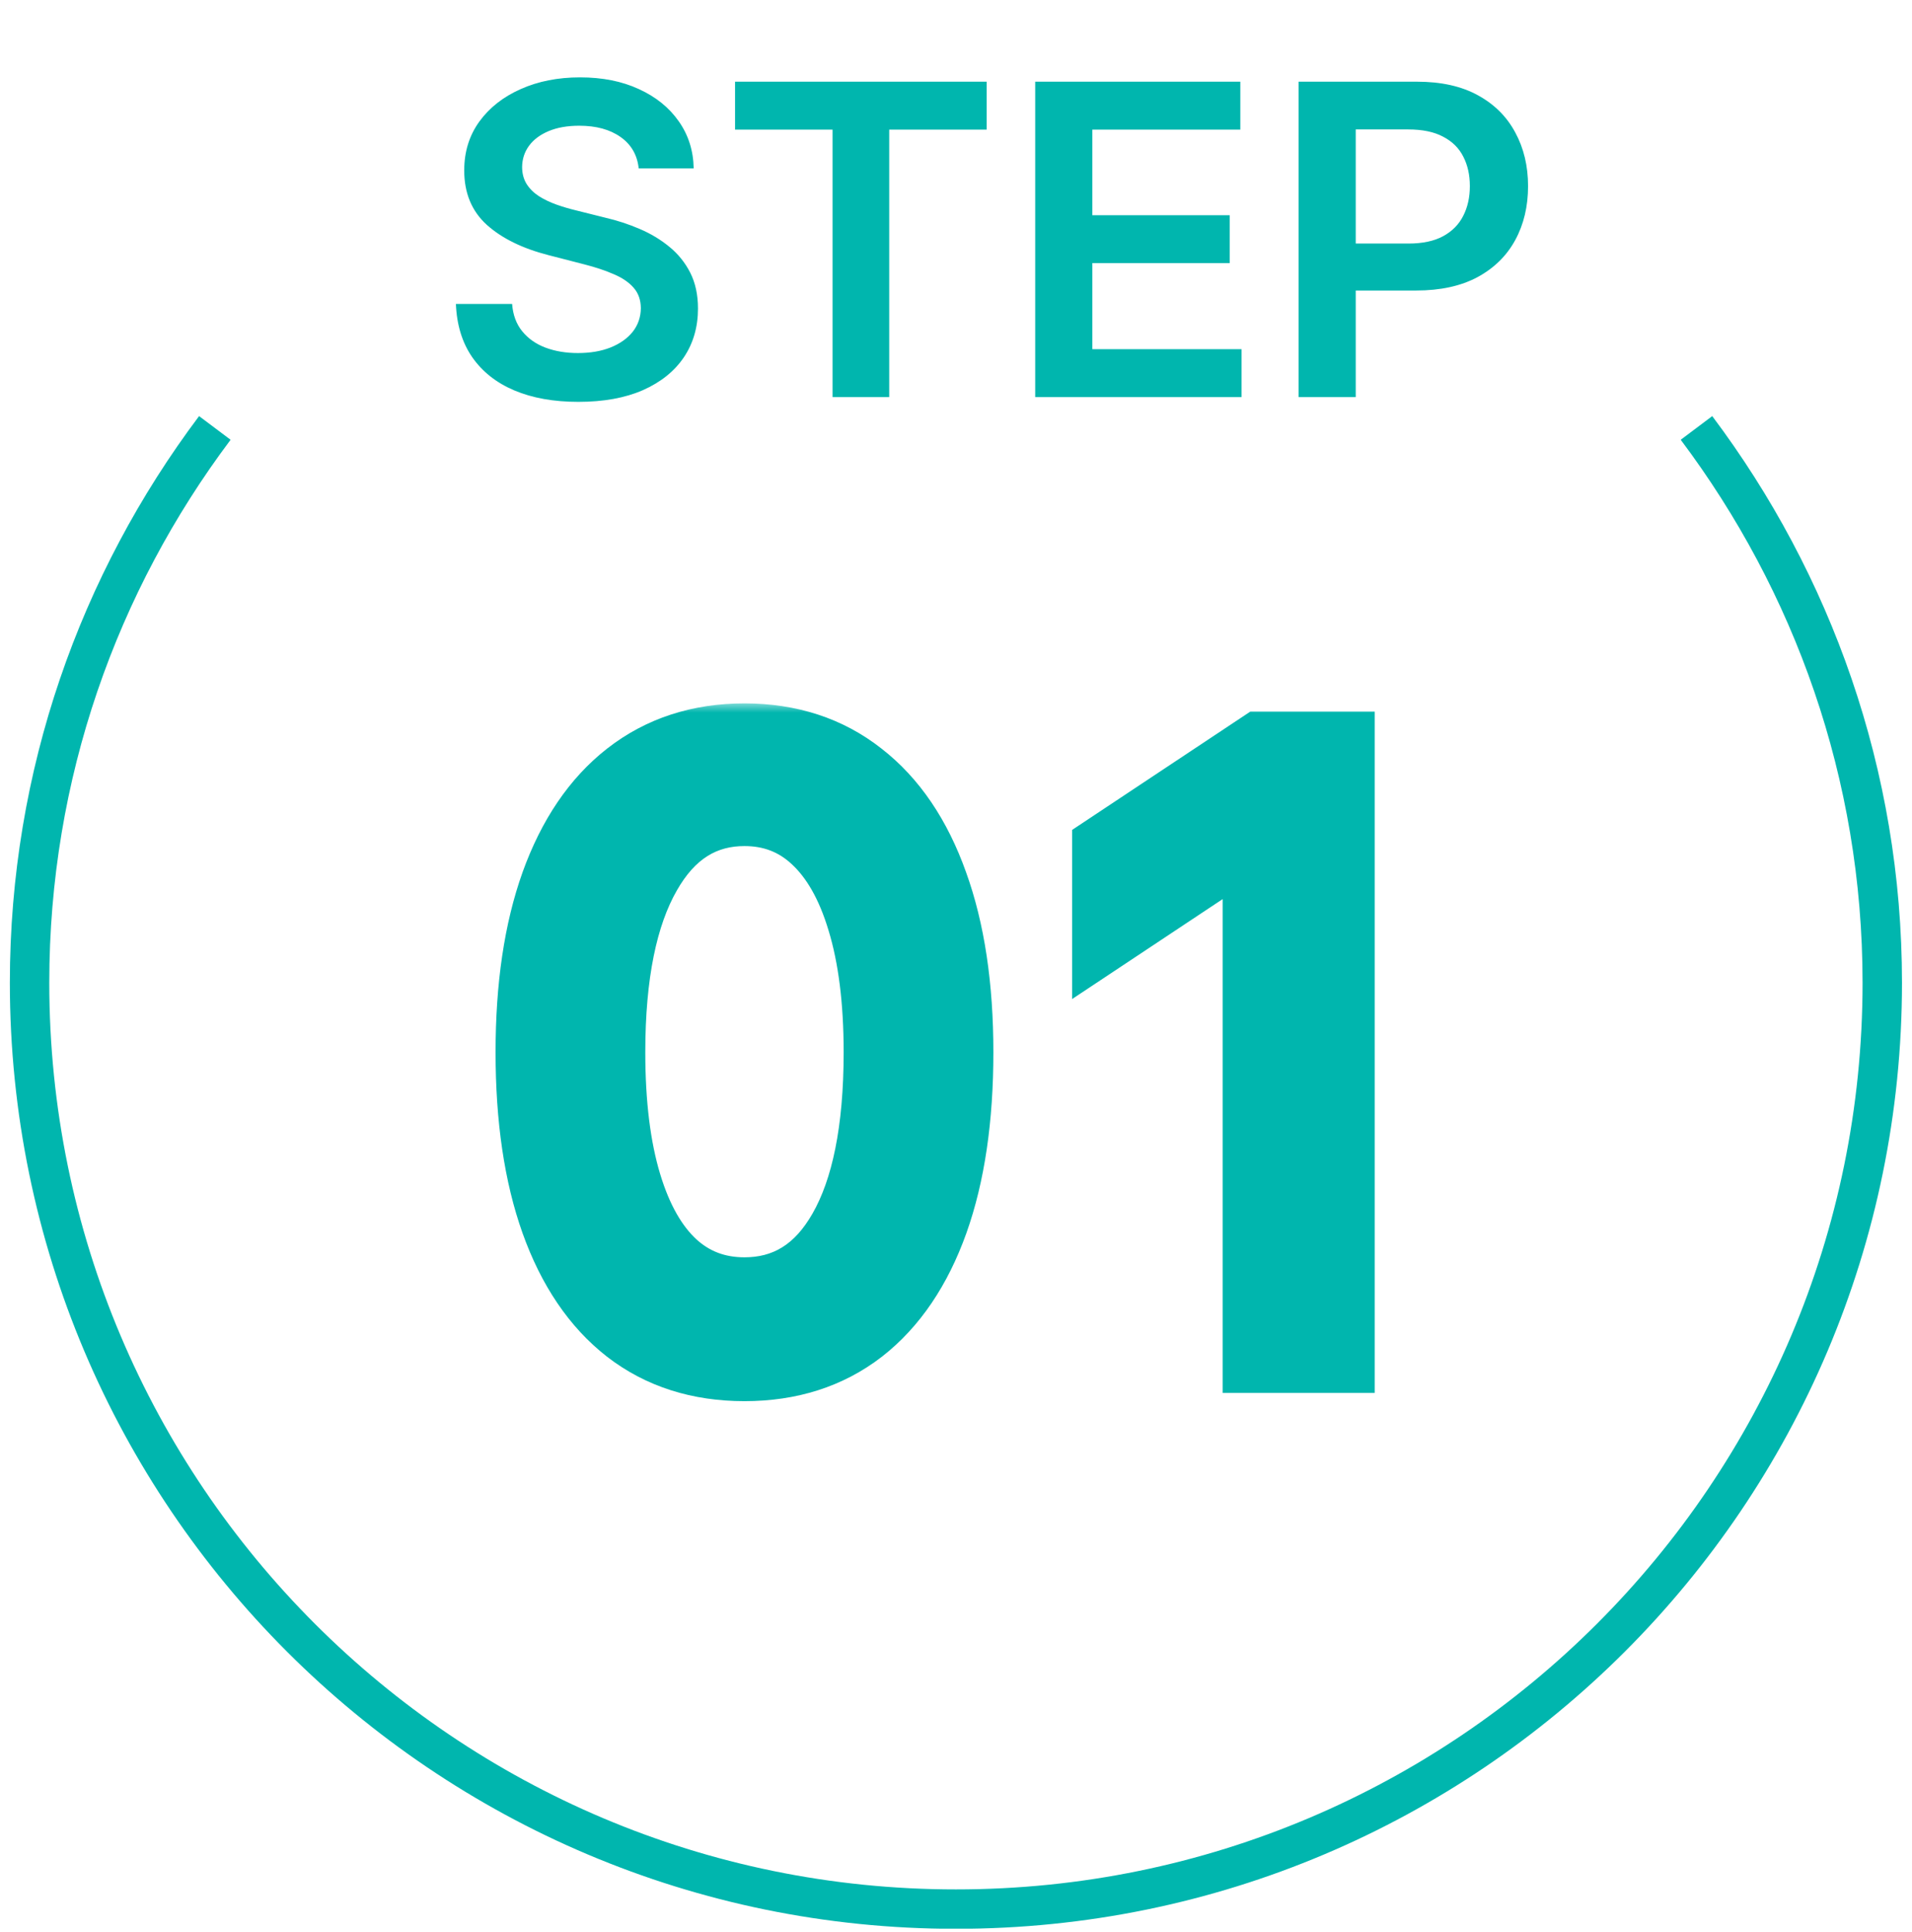<svg width="97" height="98" viewBox="0 0 97 98" fill="none" xmlns="http://www.w3.org/2000/svg">
<g clip-path="url(#clip0_6606_4716)">
<path d="M10.899 21.709C5.008 29.555 1.5 39.275 1.5 49.852C1.5 75.801 22.548 96.848 48.496 96.848C74.444 96.848 95.492 75.801 95.492 49.852C95.492 39.275 91.957 29.555 86.066 21.709" stroke="#00B6AE" stroke-width="2" stroke-miterlimit="10"/>
<mask id="path-2-outside-1_6606_4716" maskUnits="userSpaceOnUse" x="24.5" y="35.654" width="46" height="36" fill="black">
<rect fill="white" x="24.5" y="35.654" width="46" height="36"/>
<path d="M37.768 69.072C35.521 69.072 33.607 68.46 32.026 67.237C30.445 66.004 29.237 64.219 28.402 61.883C27.567 59.536 27.149 56.702 27.149 53.381C27.149 50.08 27.567 47.261 28.402 44.925C29.247 42.578 30.46 40.788 32.041 39.555C33.632 38.312 35.541 37.691 37.768 37.691C39.996 37.691 41.9 38.312 43.481 39.555C45.072 40.788 46.285 42.578 47.12 44.925C47.965 47.261 48.388 50.08 48.388 53.381C48.388 56.702 47.97 59.536 47.135 61.883C46.3 64.219 45.091 66.004 43.511 67.237C41.929 68.46 40.015 69.072 37.768 69.072ZM37.768 65.79C39.996 65.79 41.726 64.716 42.959 62.569C44.192 60.421 44.808 57.358 44.808 53.381C44.808 50.736 44.525 48.484 43.958 46.625C43.401 44.765 42.596 43.349 41.542 42.374C40.498 41.4 39.24 40.912 37.768 40.912C35.561 40.912 33.836 42.001 32.593 44.179C31.35 46.346 30.729 49.414 30.729 53.381C30.729 56.026 31.007 58.273 31.564 60.123C32.121 61.972 32.921 63.379 33.965 64.344C35.019 65.308 36.287 65.79 37.768 65.79ZM67.734 38.108V68.654H64.035V41.986H63.856L56.399 46.938V43.179L64.035 38.108H67.734Z"/>
</mask>
<path d="M32.026 67.237L30.791 68.821L30.797 68.826L32.026 67.237ZM28.402 61.883L26.51 62.556L26.511 62.559L28.402 61.883ZM28.402 44.925L26.512 44.244L26.511 44.248L28.402 44.925ZM32.041 39.555L33.276 41.139L33.277 41.138L32.041 39.555ZM43.481 39.555L42.239 41.134L42.25 41.143L43.481 39.555ZM47.12 44.925L45.228 45.598L45.231 45.608L47.12 44.925ZM47.135 61.883L49.026 62.559L49.027 62.556L47.135 61.883ZM43.511 67.237L44.739 68.826L44.746 68.821L43.511 67.237ZM42.959 62.569L41.217 61.569L42.959 62.569ZM43.958 46.625L42.034 47.201L42.037 47.21L43.958 46.625ZM41.542 42.374L40.171 43.842L40.178 43.849L41.542 42.374ZM32.593 44.179L34.335 45.178L34.337 45.174L32.593 44.179ZM31.564 60.123L29.641 60.702L31.564 60.123ZM33.965 64.344L32.602 65.819L32.609 65.825L33.965 64.344ZM37.768 69.072V67.063C35.908 67.063 34.441 66.566 33.255 65.648L32.026 67.237L30.797 68.826C32.773 70.354 35.135 71.08 37.768 71.08V69.072ZM32.026 67.237L33.261 65.653C32.045 64.705 31.03 63.27 30.293 61.207L28.402 61.883L26.511 62.559C27.444 65.169 28.846 67.303 30.791 68.821L32.026 67.237ZM28.402 61.883L30.294 61.209C29.556 59.137 29.157 56.544 29.157 53.381H27.149H25.141C25.141 56.86 25.577 59.935 26.51 62.556L28.402 61.883ZM27.149 53.381H29.157C29.157 50.239 29.556 47.662 30.293 45.6L28.402 44.925L26.511 44.248C25.577 46.861 25.141 49.921 25.141 53.381H27.149ZM28.402 44.925L30.291 45.605C31.039 43.528 32.059 42.088 33.276 41.139L32.041 39.555L30.806 37.971C28.861 39.489 27.455 41.627 26.512 44.244L28.402 44.925ZM32.041 39.555L33.277 41.138C34.478 40.2 35.94 39.699 37.768 39.699V37.691V35.682C35.142 35.682 32.785 36.425 30.805 37.972L32.041 39.555ZM37.768 37.691V39.699C39.597 39.699 41.051 40.2 42.239 41.134L43.481 39.555L44.722 37.976C42.749 36.425 40.395 35.682 37.768 35.682V37.691ZM43.481 39.555L42.25 41.143C43.473 42.09 44.491 43.527 45.228 45.598L47.12 44.925L49.012 44.251C48.079 41.629 46.67 39.486 44.711 37.968L43.481 39.555ZM47.12 44.925L45.231 45.608C45.976 47.666 46.379 50.241 46.379 53.381H48.388H50.396C50.396 49.919 49.954 46.856 49.008 44.241L47.12 44.925ZM48.388 53.381H46.379C46.379 56.544 45.98 59.137 45.243 61.209L47.135 61.883L49.027 62.556C49.96 59.935 50.396 56.86 50.396 53.381H48.388ZM47.135 61.883L45.244 61.207C44.506 63.27 43.492 64.705 42.275 65.653L43.511 67.237L44.746 68.821C46.691 67.303 48.093 65.169 49.026 62.559L47.135 61.883ZM43.511 67.237L42.282 65.648C41.096 66.566 39.629 67.063 37.768 67.063V69.072V71.08C40.402 71.08 42.763 70.354 44.739 68.826L43.511 67.237ZM37.768 65.79V67.799C40.807 67.799 43.158 66.256 44.7 63.569L42.959 62.569L41.217 61.569C40.294 63.177 39.184 63.782 37.768 63.782V65.79ZM42.959 62.569L44.7 63.569C46.184 60.985 46.816 57.518 46.816 53.381H44.808H42.8C42.8 57.199 42.2 59.857 41.217 61.569L42.959 62.569ZM44.808 53.381H46.816C46.816 50.604 46.52 48.143 45.879 46.039L43.958 46.625L42.037 47.21C42.529 48.825 42.8 50.868 42.8 53.381H44.808ZM43.958 46.625L45.882 46.049C45.257 43.962 44.3 42.189 42.905 40.899L41.542 42.374L40.178 43.849C40.891 44.508 41.545 45.569 42.034 47.201L43.958 46.625ZM41.542 42.374L42.912 40.906C41.484 39.573 39.731 38.904 37.768 38.904V40.912V42.921C38.748 42.921 39.512 43.227 40.171 43.842L41.542 42.374ZM37.768 40.912V38.904C34.729 38.904 32.391 40.482 30.849 43.183L32.593 44.179L34.337 45.174C35.281 43.521 36.393 42.921 37.768 42.921V40.912ZM32.593 44.179L30.851 43.18C29.36 45.78 28.72 49.25 28.72 53.381H30.729H32.737C32.737 49.578 33.34 46.913 34.335 45.178L32.593 44.179ZM30.729 53.381H28.72C28.72 56.155 29.011 58.609 29.641 60.702L31.564 60.123L33.487 59.544C33.003 57.937 32.737 55.897 32.737 53.381H30.729ZM31.564 60.123L29.641 60.702C30.265 62.776 31.217 64.539 32.602 65.819L33.965 64.344L35.328 62.868C34.625 62.219 33.976 61.168 33.487 59.544L31.564 60.123ZM33.965 64.344L32.609 65.825C34.048 67.142 35.805 67.799 37.768 67.799V65.79V63.782C36.768 63.782 35.99 63.474 35.321 62.862L33.965 64.344ZM67.734 38.108H69.742V36.1H67.734V38.108ZM67.734 68.654V70.662H69.742V68.654H67.734ZM64.035 68.654H62.027V70.662H64.035V68.654ZM64.035 41.986H66.043V39.978H64.035V41.986ZM63.856 41.986V39.978H63.25L62.745 40.313L63.856 41.986ZM56.399 46.938H54.39V50.682L57.51 48.611L56.399 46.938ZM56.399 43.179L55.288 41.506L54.39 42.102V43.179H56.399ZM64.035 38.108V36.1H63.429L62.924 36.435L64.035 38.108ZM67.734 38.108H65.725V68.654H67.734H69.742V38.108H67.734ZM67.734 68.654V66.645H64.035V68.654V70.662H67.734V68.654ZM64.035 68.654H66.043V41.986H64.035H62.027V68.654H64.035ZM64.035 41.986V39.978H63.856V41.986V43.995H64.035V41.986ZM63.856 41.986L62.745 40.313L55.288 45.265L56.399 46.938L57.51 48.611L64.967 43.659L63.856 41.986ZM56.399 46.938H58.407V43.179H56.399H54.39V46.938H56.399ZM56.399 43.179L57.51 44.852L65.146 39.782L64.035 38.108L62.924 36.435L55.288 41.506L56.399 43.179ZM64.035 38.108V40.117H67.734V38.108V36.1H64.035V38.108Z" fill="#00B6AE" mask="url(#path-2-outside-1_6606_4716)"/>
<path d="M32.403 8.543C32.33 7.86 32.022 7.329 31.481 6.949C30.944 6.569 30.246 6.378 29.387 6.378C28.783 6.378 28.265 6.47 27.832 6.652C27.4 6.834 27.069 7.082 26.84 7.394C26.611 7.707 26.494 8.063 26.488 8.464C26.488 8.798 26.564 9.087 26.715 9.332C26.871 9.576 27.082 9.785 27.348 9.957C27.613 10.123 27.908 10.264 28.231 10.379C28.554 10.493 28.879 10.589 29.207 10.668L30.707 11.043C31.311 11.183 31.892 11.373 32.45 11.613C33.012 11.852 33.515 12.155 33.957 12.519C34.405 12.884 34.759 13.324 35.02 13.839C35.28 14.355 35.41 14.959 35.41 15.652C35.41 16.589 35.171 17.415 34.692 18.128C34.212 18.837 33.52 19.392 32.614 19.793C31.712 20.188 30.621 20.386 29.34 20.386C28.095 20.386 27.015 20.194 26.098 19.808C25.186 19.423 24.473 18.86 23.957 18.121C23.447 17.381 23.171 16.48 23.129 15.418H25.981C26.022 15.975 26.194 16.438 26.496 16.808C26.798 17.178 27.192 17.454 27.676 17.636C28.166 17.819 28.712 17.91 29.317 17.91C29.947 17.91 30.499 17.816 30.973 17.628C31.452 17.436 31.827 17.17 32.098 16.832C32.369 16.488 32.507 16.087 32.512 15.629C32.507 15.212 32.384 14.868 32.145 14.597C31.905 14.321 31.569 14.092 31.137 13.91C30.71 13.722 30.21 13.556 29.637 13.41L27.817 12.941C26.499 12.602 25.457 12.089 24.692 11.402C23.931 10.709 23.551 9.79 23.551 8.644C23.551 7.701 23.806 6.876 24.317 6.168C24.832 5.459 25.533 4.91 26.418 4.519C27.304 4.123 28.306 3.925 29.426 3.925C30.561 3.925 31.556 4.123 32.41 4.519C33.27 4.91 33.944 5.454 34.434 6.152C34.923 6.845 35.176 7.641 35.192 8.543H32.403ZM37.291 6.574V4.144H50.057V6.574H45.112V20.144H42.237V6.574H37.291ZM52.518 20.144V4.144H62.924V6.574H55.416V10.918H62.385V13.347H55.416V17.714H62.987V20.144H52.518ZM65.881 20.144V4.144H71.881C73.11 4.144 74.141 4.373 74.975 4.832C75.813 5.29 76.446 5.92 76.873 6.722C77.306 7.519 77.522 8.425 77.522 9.441C77.522 10.467 77.306 11.379 76.873 12.175C76.441 12.972 75.803 13.6 74.959 14.058C74.115 14.511 73.076 14.738 71.842 14.738H67.865V12.355H71.451C72.17 12.355 72.759 12.23 73.217 11.98C73.675 11.73 74.014 11.386 74.233 10.949C74.457 10.511 74.569 10.009 74.569 9.441C74.569 8.873 74.457 8.373 74.233 7.941C74.014 7.509 73.673 7.173 73.209 6.933C72.751 6.688 72.16 6.566 71.436 6.566H68.779V20.144H65.881Z" fill="#00B6AE"/>
</g>
<defs>
<clipPath id="clip0_6606_4716">
<rect width="96" height="97.259" fill="white" transform="translate(0.5 0.581)"/>
</clipPath>
</defs>
</svg>

